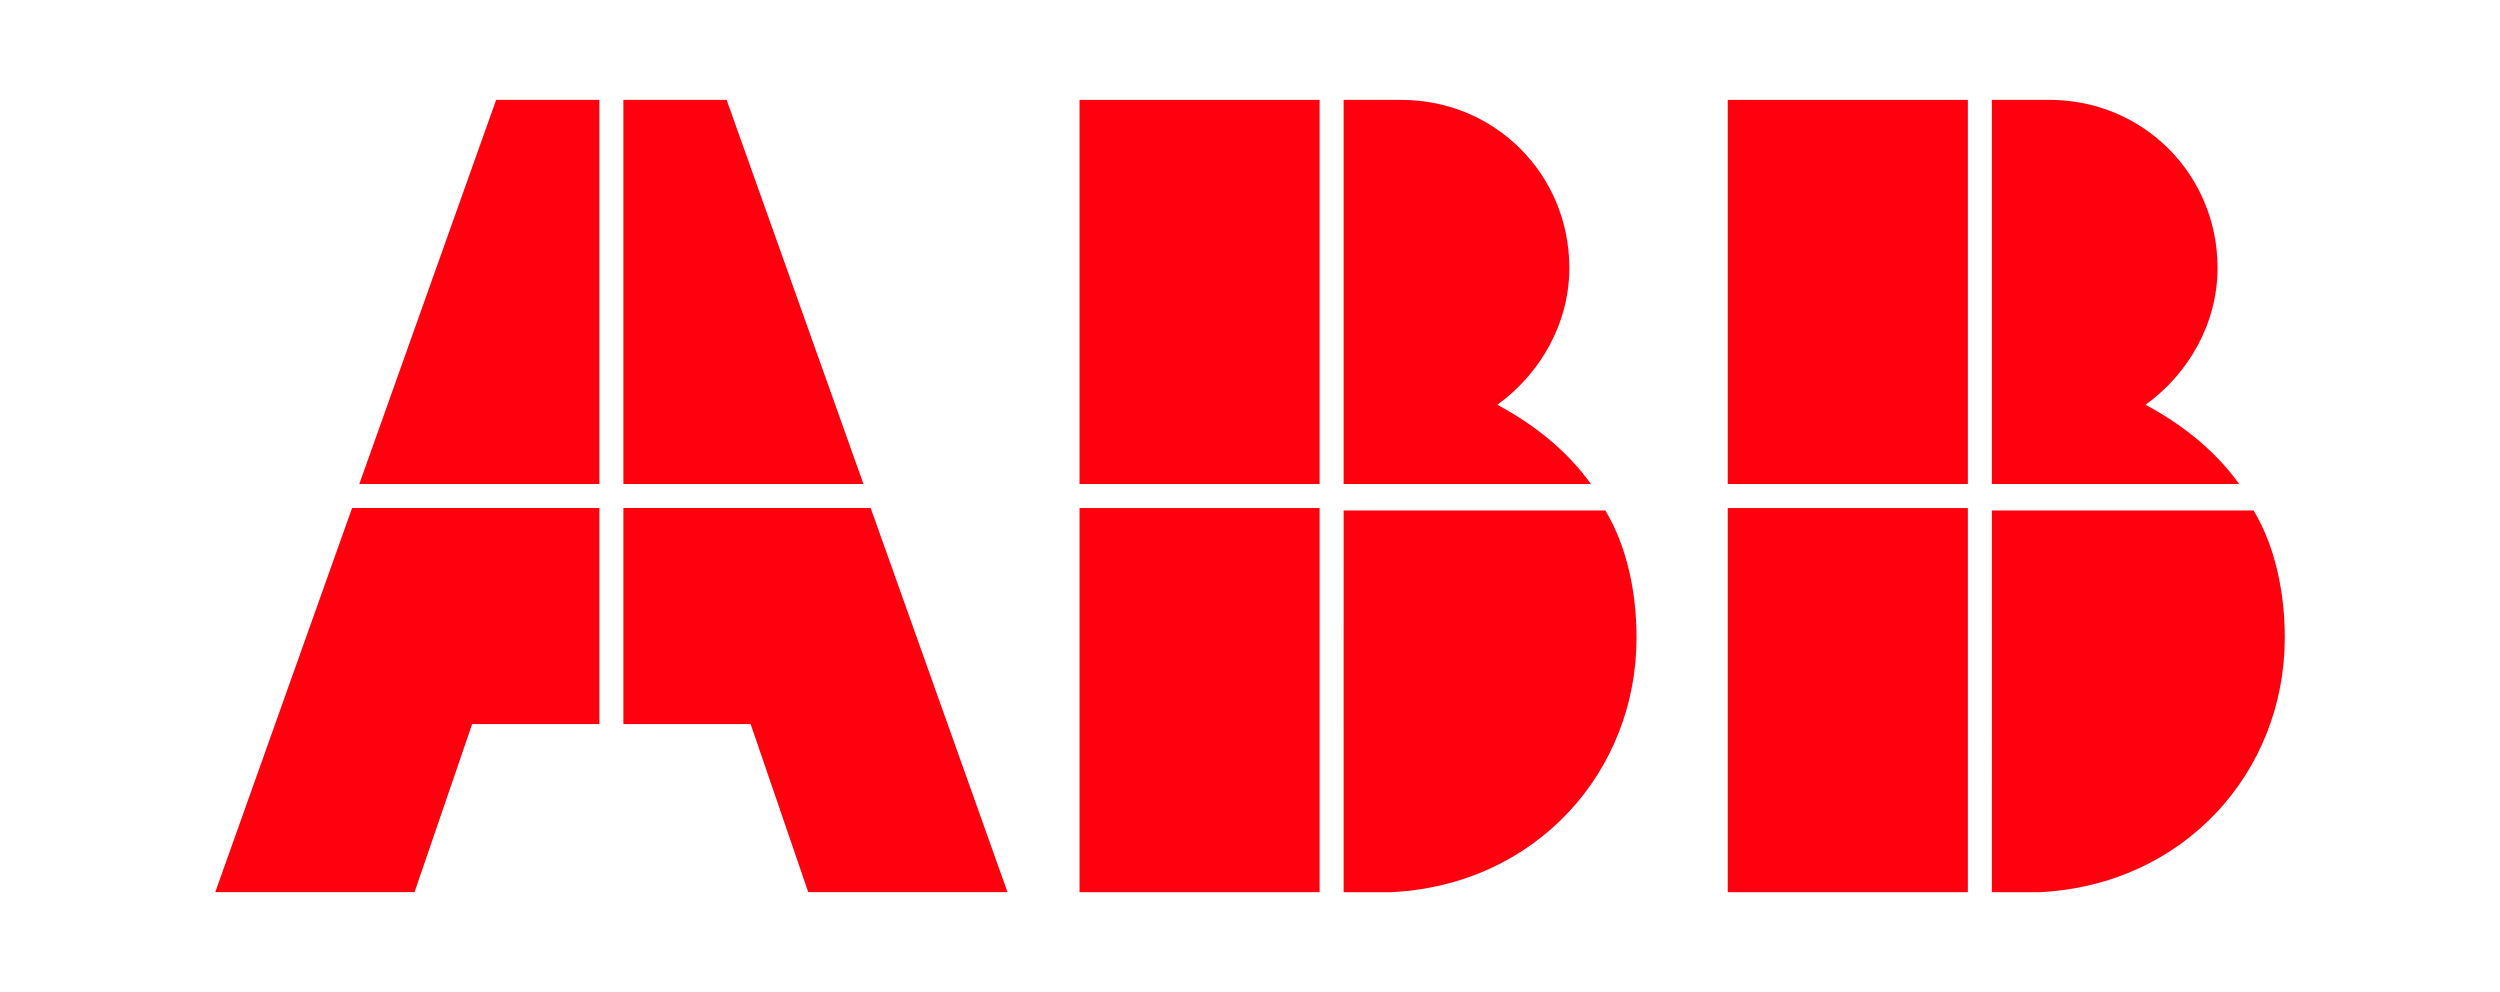 <?xml version="1.0" encoding="UTF-8" standalone="no"?>
<svg
   fill="#ff000f"
   viewBox="-1 -1 88.2 35"
   version="1.1"
   id="svg7"
   sodipodi:docname="ABB.svg"
   inkscape:version="1.4.2 (ebf0e940, 2025-05-08)"
   xmlns:inkscape="http://www.inkscape.org/namespaces/inkscape"
   xmlns:sodipodi="http://sodipodi.sourceforge.net/DTD/sodipodi-0.dtd"
   xmlns="http://www.w3.org/2000/svg"
   xmlns:svg="http://www.w3.org/2000/svg">
  <defs
     id="defs7" />
  <sodipodi:namedview
     id="namedview7"
     pagecolor="#ffffff"
     bordercolor="#000000"
     borderopacity="0.25"
     inkscape:showpageshadow="2"
     inkscape:pageopacity="0.0"
     inkscape:pagecheckerboard="0"
     inkscape:deskcolor="#d1d1d1"
     inkscape:zoom="5.15"
     inkscape:cx="43.786408"
     inkscape:cy="17.475728"
     inkscape:window-width="1472"
     inkscape:window-height="919"
     inkscape:window-x="0"
     inkscape:window-y="37"
     inkscape:window-maximized="0"
     inkscape:current-layer="svg7" />
  <path
     d="m 46.403,30.476 h 1.694 c 5.082,-0.254 8.64,-4.235 8.64,-8.978 0,-1.609 -0.339,-3.219 -1.101,-4.489 h -9.232 z"
     id="path1"
     style="stroke-width:0.847" />
  <rect
     width="8.47"
     height="13.552"
     x="37.086"
     y="16.924"
     id="rect1"
     style="stroke-width:0.847" />
  <path
     d="m 55.128,16.076 c -0.847,-1.186 -2.033,-2.118 -3.303,-2.795 1.525,-1.101 2.541,-2.88 2.541,-4.828 0,-3.303 -2.626,-5.929 -5.929,-5.929 H 46.403 V 16.076 Z"
     id="path2"
     style="stroke-width:0.847" />
  <rect
     width="8.47"
     height="13.552"
     x="37.086"
     id="rect2"
     y="2.524"
     style="stroke-width:0.847" />
  <path
     d="m 69.273,30.476 h 1.694 c 5.082,-0.254 8.64,-4.235 8.64,-8.978 0,-1.609 -0.339,-3.219 -1.101,-4.489 h -9.232 z"
     id="path3"
     style="stroke-width:0.847" />
  <rect
     width="8.47"
     height="13.552"
     x="59.956"
     y="16.924"
     id="rect3"
     style="stroke-width:0.847" />
  <path
     d="m 77.997,16.076 c -0.847,-1.186 -2.033,-2.118 -3.303,-2.795 1.525,-1.101 2.541,-2.88 2.541,-4.828 0,-3.303 -2.626,-5.929 -5.929,-5.929 H 69.273 V 16.076 Z"
     id="path4"
     style="stroke-width:0.847" />
  <rect
     width="8.47"
     height="13.552"
     x="59.956"
     id="rect4"
     y="2.524"
     style="stroke-width:0.847" />
  <polygon
     points="0,33 8.3,33 10.7,26 16,26 16,17 5.7,17 "
     id="polygon4"
     transform="matrix(0.847,0,0,0.847,6.594,2.524)" />
  <polygon
     points="11.7,0 6,16 16,16 16,0 "
     id="polygon5"
     transform="matrix(0.847,0,0,0.847,6.594,2.524)" />
  <polygon
     points="22.3,26 24.7,33 33,33 27.3,17 17,17 17,26 "
     id="polygon6"
     transform="matrix(0.847,0,0,0.847,6.594,2.524)" />
  <polygon
     points="21.3,0 17,0 17,16 27,16 "
     id="polygon7"
     transform="matrix(0.847,0,0,0.847,6.594,2.524)" />
</svg>
